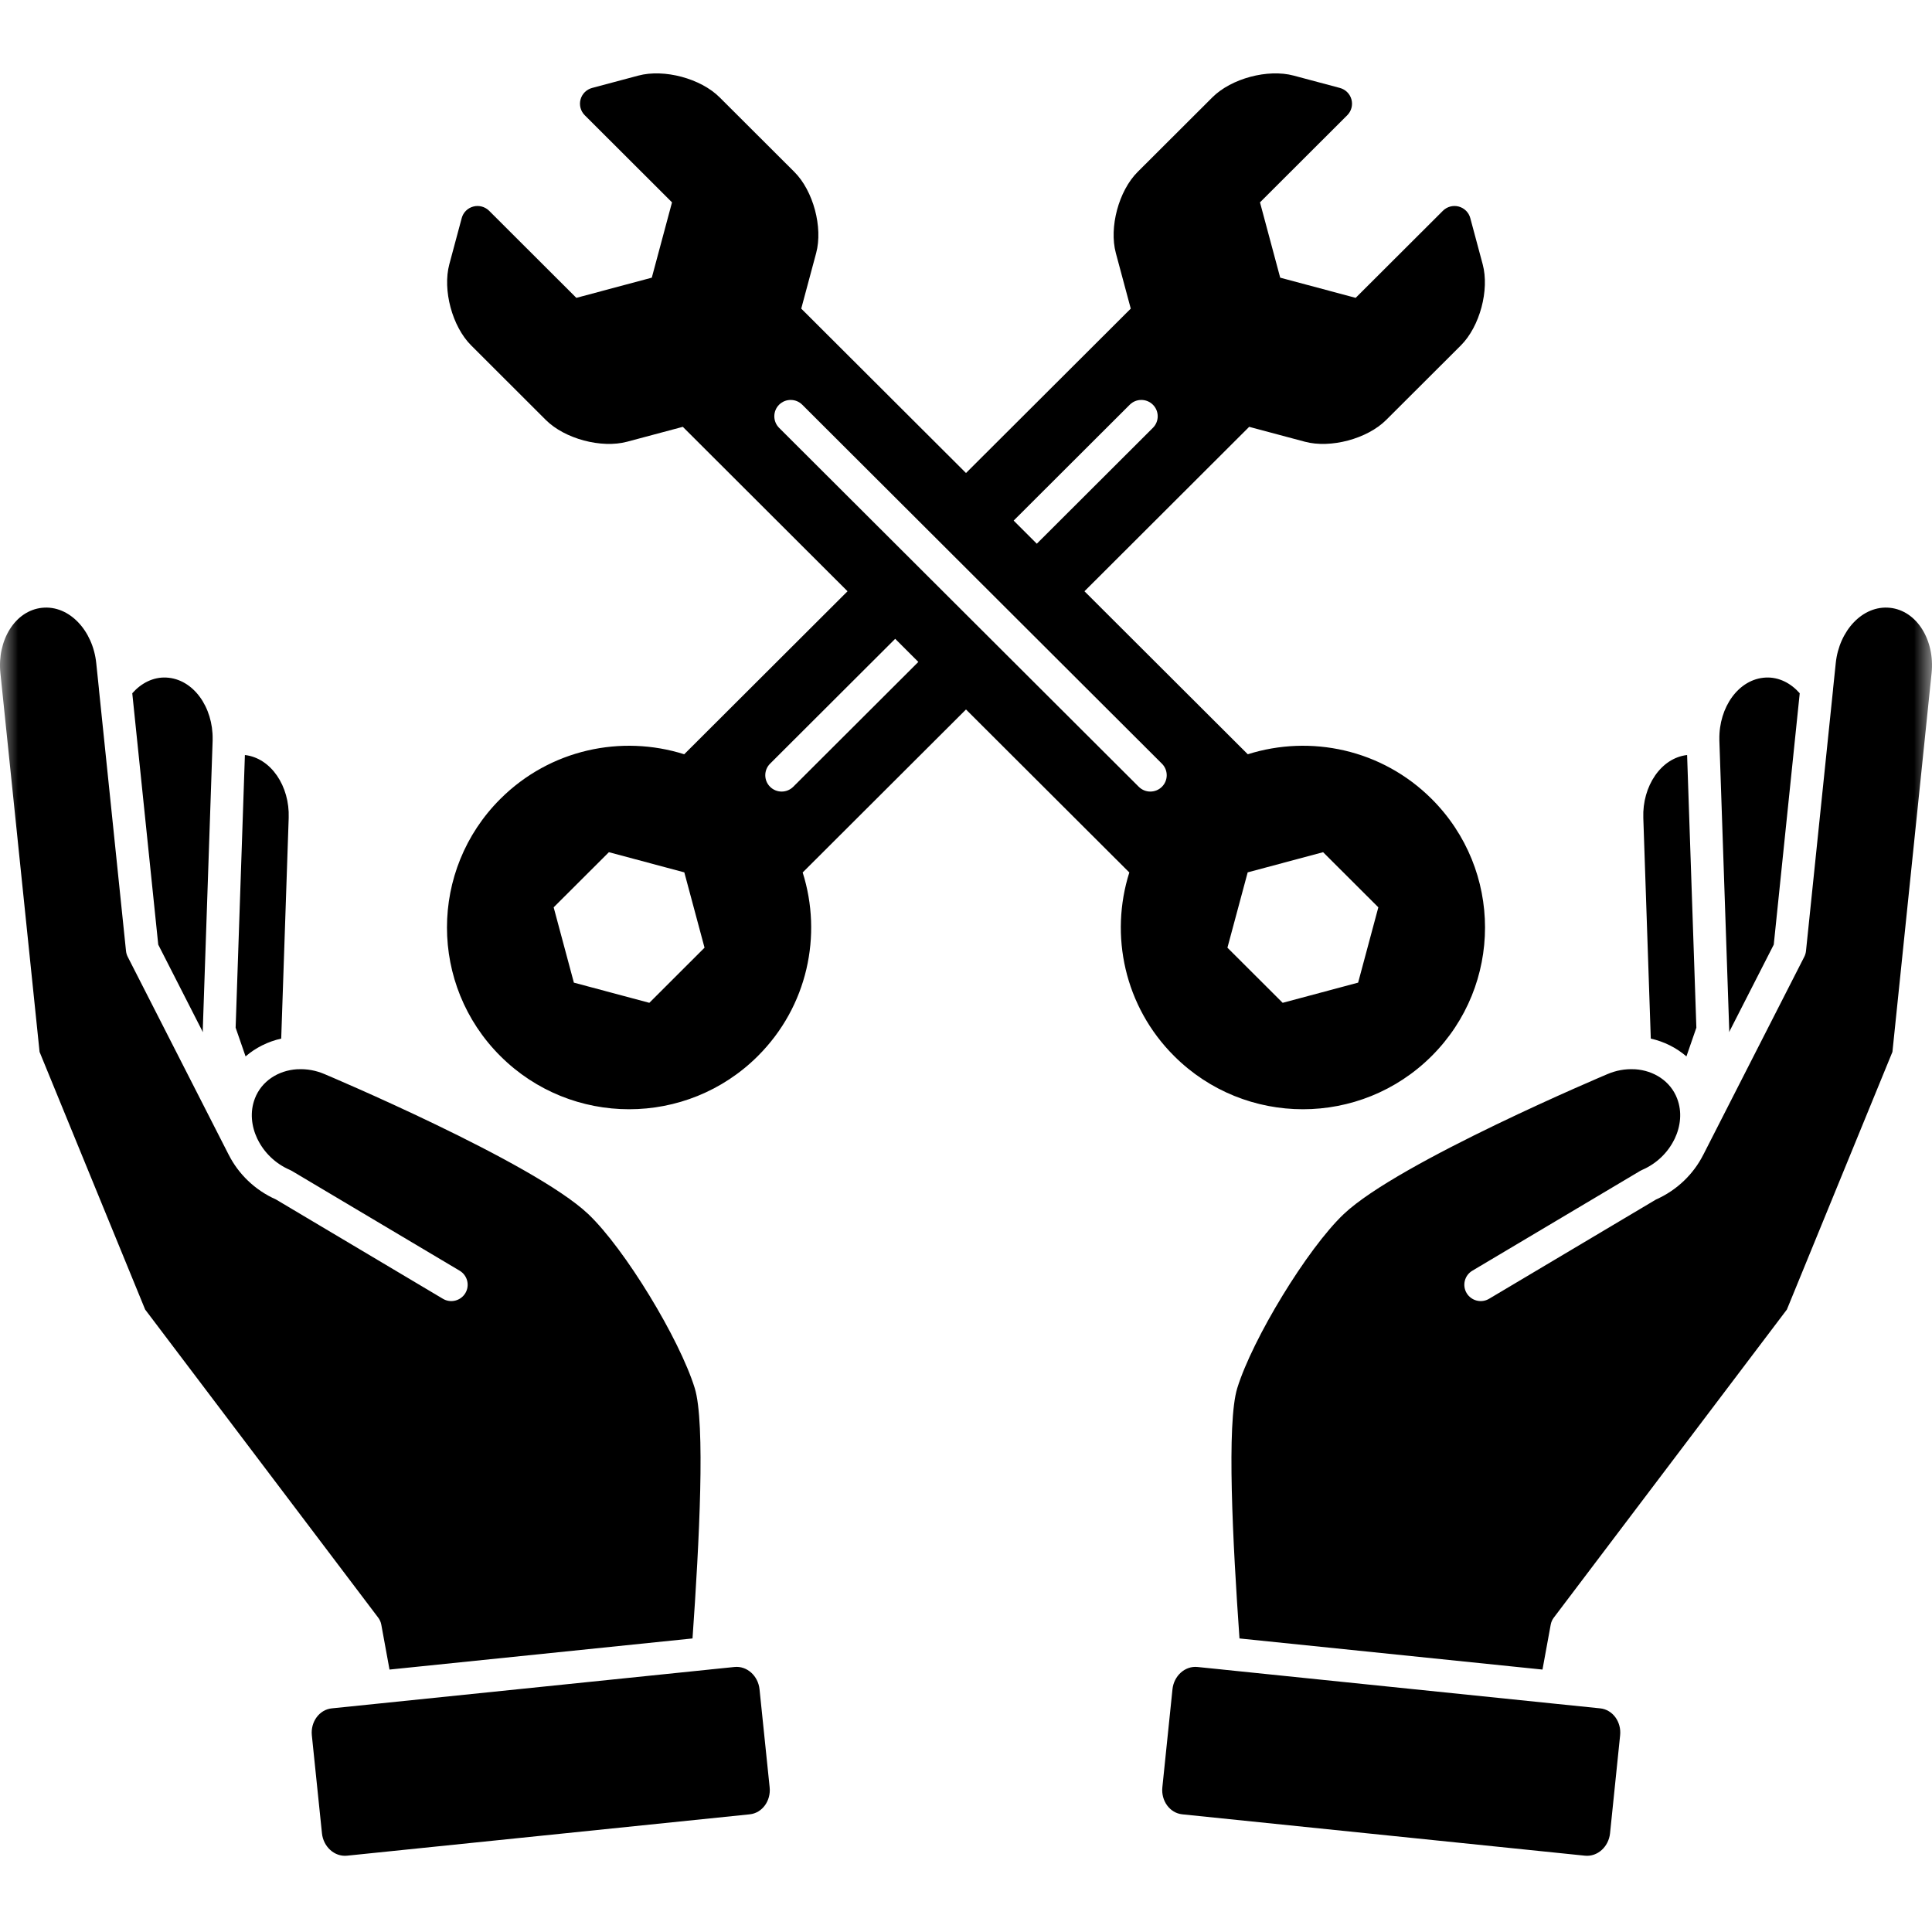 <?xml version="1.0" encoding="UTF-8"?> <svg xmlns="http://www.w3.org/2000/svg" width="54" height="54" viewBox="0 0 54 54" fill="none"><mask id="mask0_1517_7359" style="mask-type:luminance" maskUnits="userSpaceOnUse" x="0" y="0" width="54" height="54"><path fill-rule="evenodd" clip-rule="evenodd" d="M0 0.013H54V53.908H0V0.013Z" fill="white"></path></mask><g mask="url(#mask0_1517_7359)"><path fill-rule="evenodd" clip-rule="evenodd" d="M27 19.83C25.909 20.919 22.435 24.386 22.435 24.386C22.99 26.137 22.574 28.128 21.183 29.516C19.195 31.5 15.972 31.5 13.984 29.516C11.996 27.532 11.996 24.315 13.984 22.331C15.375 20.943 17.37 20.527 19.124 21.082L23.689 16.526C21.2 14.041 19.085 11.93 19.085 11.93L17.529 12.346C16.808 12.539 15.785 12.265 15.257 11.739L13.168 9.653C12.639 9.125 12.366 8.105 12.559 7.385L12.905 6.096C12.947 5.938 13.07 5.815 13.229 5.773C13.386 5.731 13.555 5.776 13.671 5.891L16.109 8.325L18.218 7.761L18.783 5.656L16.345 3.222C16.229 3.107 16.184 2.939 16.226 2.781C16.268 2.624 16.392 2.5 16.55 2.458L17.842 2.113C18.563 1.92 19.585 2.193 20.113 2.72L22.203 4.806C22.731 5.333 23.005 6.353 22.812 7.073L22.395 8.626C22.98 9.21 24.866 11.091 27 13.221L31.605 8.626L31.188 7.073C30.995 6.353 31.269 5.333 31.797 4.806L33.887 2.72C34.415 2.193 35.437 1.92 36.158 2.113L37.45 2.458C37.608 2.5 37.732 2.624 37.774 2.781C37.816 2.939 37.771 3.107 37.655 3.222L35.217 5.656L35.782 7.761L37.891 8.325L40.33 5.891C40.445 5.776 40.614 5.731 40.772 5.773C40.929 5.815 41.053 5.938 41.095 6.096L41.441 7.385C41.635 8.105 41.361 9.125 40.833 9.653L38.743 11.739C38.215 12.265 37.192 12.539 36.471 12.346L34.915 11.93L30.311 16.526C32.79 19 34.876 21.082 34.876 21.082C36.63 20.527 38.625 20.943 40.016 22.331C42.004 24.315 42.004 27.532 40.016 29.516C38.028 31.5 34.805 31.5 32.817 29.516C31.426 28.128 31.01 26.137 31.565 24.386C31.565 24.386 29.472 22.297 27 19.83ZM25.021 17.855L21.524 21.345C21.345 21.523 21.345 21.813 21.524 21.991C21.703 22.169 21.992 22.169 22.171 21.991L25.668 18.501C25.453 18.286 25.237 18.07 25.021 17.855ZM28.979 15.197L32.224 11.958C32.403 11.78 32.403 11.49 32.224 11.312C32.045 11.134 31.755 11.134 31.577 11.312L28.332 14.551L28.979 15.197ZM32.476 21.345L22.423 11.312C22.245 11.134 21.955 11.134 21.776 11.312C21.598 11.49 21.598 11.78 21.776 11.958L31.829 21.991C32.008 22.169 32.297 22.169 32.476 21.991C32.655 21.813 32.655 21.523 32.476 21.345ZM34.307 26.488L35.851 28.029L37.96 27.465L38.525 25.36L36.981 23.819L34.873 24.383L34.307 26.488ZM19.692 26.488L19.127 24.383L17.019 23.819L15.475 25.36L16.04 27.465L18.149 28.029L19.692 26.488ZM10.555 47.618C10.558 47.617 10.561 47.617 10.564 47.617L19.825 46.665L19.84 46.663L20.528 46.593C20.881 46.556 21.191 46.844 21.229 47.216L21.512 49.958C21.55 50.33 21.307 50.675 20.954 50.711L9.7 51.867C9.347 51.903 9.038 51.615 8.999 51.243L8.716 48.502C8.678 48.13 8.922 47.785 9.275 47.749L10.555 47.618ZM34.16 46.663L34.175 46.665L43.436 47.617C43.439 47.617 43.442 47.617 43.445 47.618L44.725 47.749C45.078 47.785 45.322 48.13 45.283 48.502L45.001 51.243C44.962 51.615 44.653 51.903 44.3 51.867L33.046 50.711C32.693 50.675 32.45 50.33 32.488 49.958L32.771 47.216C32.809 46.844 33.119 46.556 33.472 46.593L34.16 46.663ZM50.303 19.377L49.577 26.403L48.328 28.85C48.331 28.826 48.333 28.802 48.332 28.777L48.057 20.7C48.057 20.697 48.057 20.695 48.057 20.692C48.057 20.683 48.057 20.675 48.057 20.667C48.041 19.768 48.595 18.975 49.353 18.938C49.721 18.92 50.055 19.095 50.303 19.377ZM47.155 21.103L47.414 28.724L47.136 29.527C46.855 29.284 46.513 29.113 46.14 29.029L45.931 22.859C45.9 21.975 46.425 21.186 47.155 21.103ZM43.113 46.665L34.644 45.795C34.455 43.113 34.281 39.771 34.582 38.798C35.006 37.425 36.537 34.903 37.558 33.934C39.091 32.48 44.921 30.025 44.921 30.025C44.922 30.025 44.922 30.024 44.923 30.024C45.172 29.917 45.428 29.873 45.674 29.886C45.682 29.886 45.691 29.886 45.699 29.886C46.222 29.92 46.691 30.215 46.878 30.708L46.878 30.709C47.017 31.073 46.976 31.474 46.809 31.827C46.806 31.833 46.802 31.84 46.798 31.847C46.62 32.211 46.305 32.524 45.896 32.7C45.877 32.708 45.86 32.717 45.843 32.727L41.152 35.517C40.935 35.646 40.864 35.926 40.993 36.143C41.123 36.359 41.404 36.431 41.621 36.301L46.287 33.526C46.88 33.263 47.338 32.808 47.606 32.278C47.61 32.271 47.614 32.263 47.618 32.256L50.431 26.741C50.456 26.691 50.472 26.637 50.478 26.581L51.233 19.284C51.234 19.277 51.234 19.27 51.234 19.263L51.31 18.533C51.404 17.627 52.063 16.91 52.823 16.988C53.584 17.067 54.082 17.903 53.989 18.809L52.894 29.401L49.944 36.602L43.428 45.215C43.385 45.272 43.356 45.338 43.343 45.408L43.113 46.665ZM7.86 29.029C7.487 29.113 7.145 29.284 6.864 29.527L6.586 28.724L6.845 21.103C7.576 21.186 8.1 21.975 8.069 22.859L7.86 29.029ZM5.943 20.692C5.943 20.695 5.943 20.697 5.943 20.7L5.668 28.777C5.667 28.802 5.669 28.826 5.671 28.85L4.423 26.403L3.697 19.377C3.945 19.095 4.28 18.92 4.647 18.938C5.405 18.975 5.959 19.768 5.943 20.667C5.943 20.675 5.943 20.683 5.943 20.692ZM19.356 45.795L10.887 46.665L10.657 45.408C10.644 45.338 10.615 45.272 10.572 45.215L4.057 36.602L1.106 29.401L0.011 18.809C-0.082 17.903 0.416 17.067 1.177 16.988C1.937 16.91 2.596 17.627 2.69 18.533L2.766 19.263C2.766 19.27 2.766 19.277 2.767 19.284L3.522 26.581C3.528 26.637 3.544 26.691 3.569 26.741L6.382 32.256C6.386 32.263 6.39 32.271 6.394 32.278C6.662 32.808 7.121 33.263 7.714 33.526C7.713 33.526 12.379 36.301 12.379 36.301C12.596 36.431 12.877 36.359 13.007 36.143C13.136 35.926 13.065 35.646 12.848 35.517L8.157 32.727C8.14 32.717 8.123 32.708 8.104 32.7C7.695 32.524 7.38 32.211 7.202 31.847C7.198 31.84 7.194 31.833 7.191 31.827C7.024 31.474 6.983 31.073 7.122 30.709L7.122 30.708C7.309 30.215 7.778 29.92 8.301 29.886C8.309 29.886 8.318 29.886 8.326 29.886C8.572 29.873 8.828 29.917 9.077 30.024C9.078 30.024 9.078 30.025 9.079 30.025C9.079 30.025 14.909 32.48 16.442 33.934C17.463 34.903 18.994 37.425 19.418 38.798C19.719 39.771 19.545 43.113 19.356 45.795Z" fill="black"></path></g></svg> 